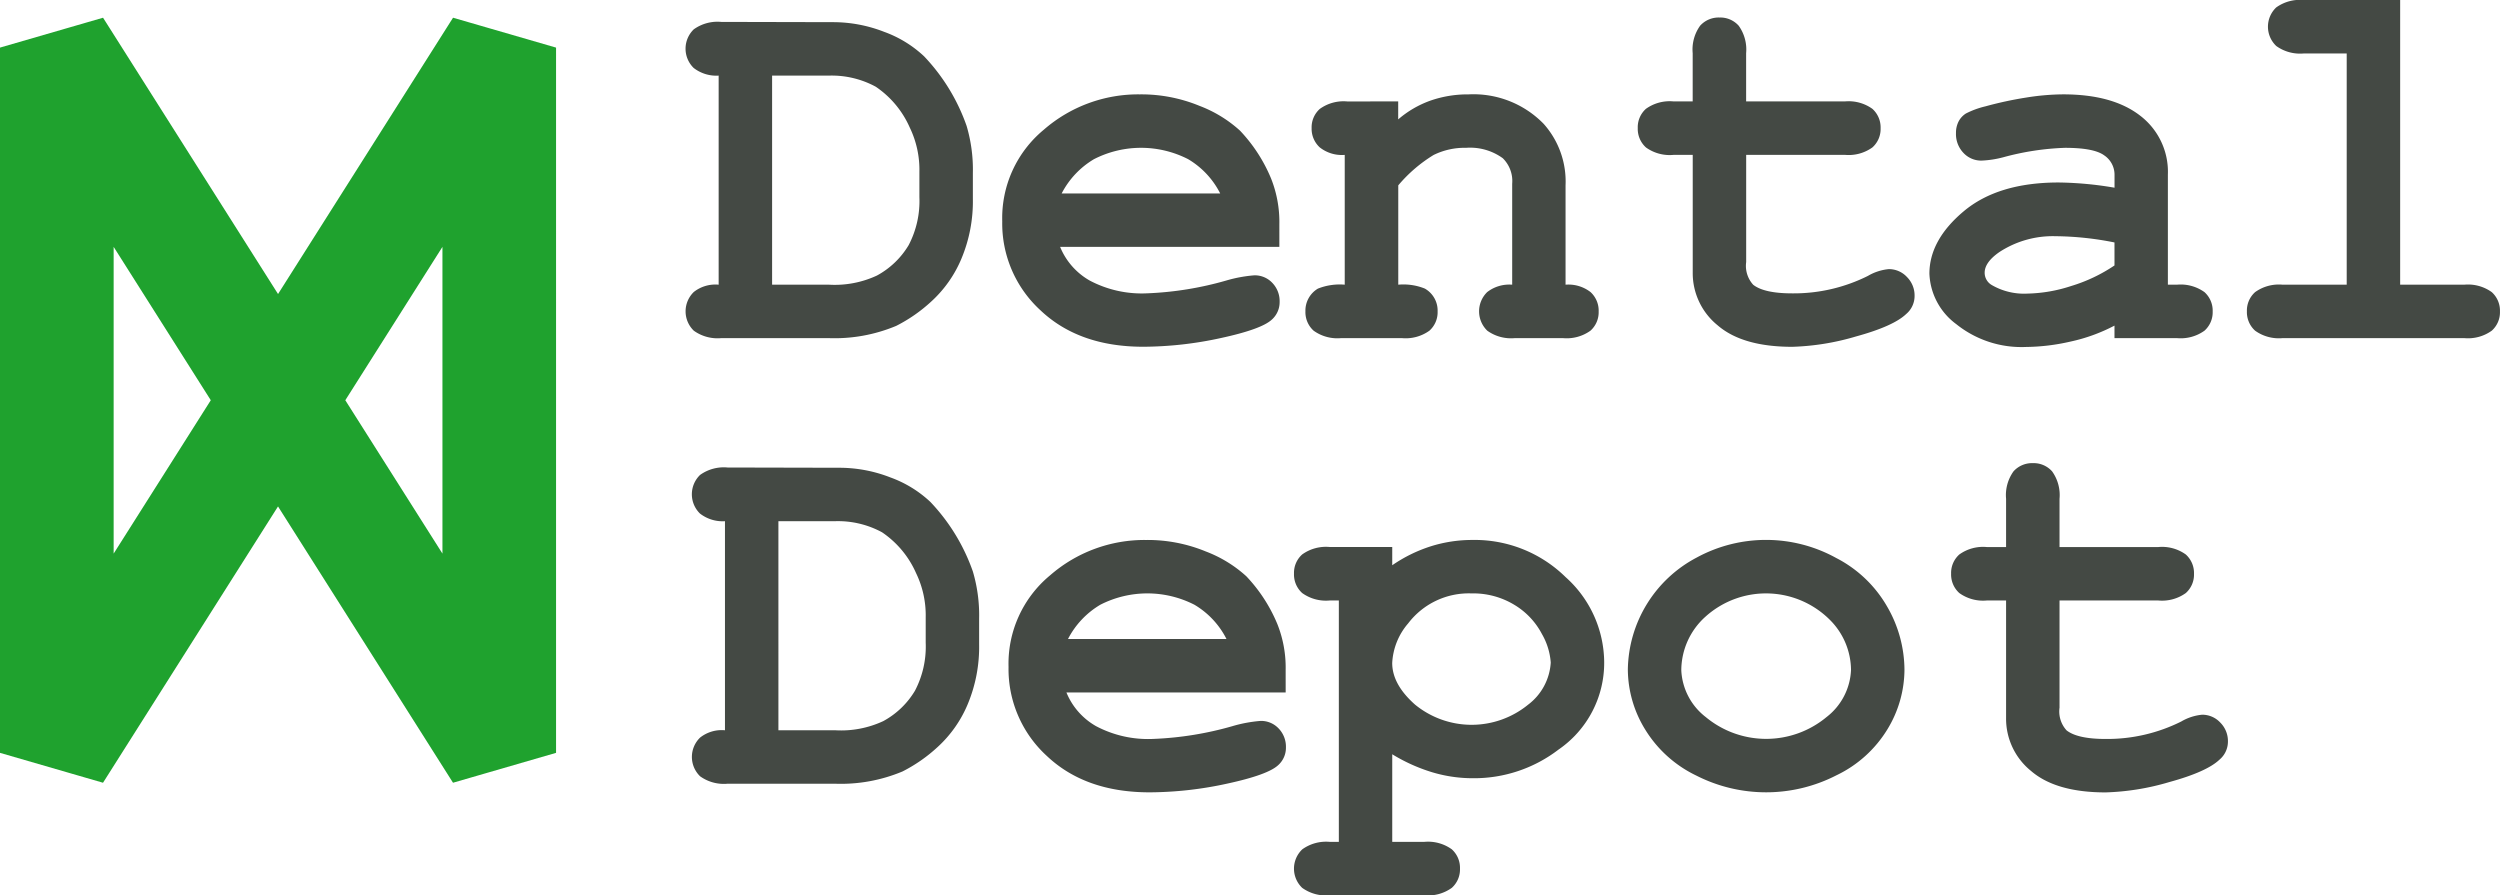 <svg id="Ebene_1" data-name="Ebene 1" xmlns="http://www.w3.org/2000/svg" viewBox="0 0 282.207 101.063">
  <defs>
    <style>
      .cls-1 {
        fill: #444944;
      }

      .cls-2 {
        fill: #1fa22e;
        stroke: #1fa22e;
        stroke-miterlimit: 10;
      }
    </style>
  </defs>
  <title>dental-depot-logo</title>
  <g>
    <g>
      <path class="cls-1" d="M187.039,149.85v-23.6a4.166,4.166,0,0,1-2.825-.868,3.038,3.038,0,0,1,.015-4.355,4.593,4.593,0,0,1,3.1-.839l12.625.029a15.8,15.8,0,0,1,5.753,1.089,13.1,13.1,0,0,1,4.517,2.766,21.859,21.859,0,0,1,4.8,7.857,17.43,17.43,0,0,1,.706,5.327v2.884a16.769,16.769,0,0,1-1.295,6.783,13.669,13.669,0,0,1-3.4,4.826,17.4,17.4,0,0,1-3.958,2.752,18.006,18.006,0,0,1-7.622,1.383H187.333a4.593,4.593,0,0,1-3.1-.839,3.039,3.039,0,0,1,0-4.37A3.936,3.936,0,0,1,187.039,149.85Zm6.033,0h6.415a11.272,11.272,0,0,0,5.415-1.03,9.35,9.35,0,0,0,3.59-3.443,10.745,10.745,0,0,0,1.207-5.415v-2.855a10.929,10.929,0,0,0-1.089-5,10.815,10.815,0,0,0-3.84-4.606,10.424,10.424,0,0,0-5.341-1.251h-6.357Z" transform="translate(-105.203 -67.415)"/>
      <path class="cls-1" d="M250.333,145.583H225.584a7.74,7.74,0,0,0,3.34,3.8,12.547,12.547,0,0,0,6.489,1.442,37.541,37.541,0,0,0,8.917-1.442,15.429,15.429,0,0,1,3.178-.589,2.712,2.712,0,0,1,2.031.853,2.97,2.97,0,0,1,.824,2.148,2.635,2.635,0,0,1-.883,2q-1.177,1.089-5.739,2.075a41.513,41.513,0,0,1-8.77.986q-7.239,0-11.58-4.091a13.285,13.285,0,0,1-4.341-10.064,12.936,12.936,0,0,1,4.694-10.344,16.215,16.215,0,0,1,10.815-3.988,17.234,17.234,0,0,1,6.754,1.295,14.369,14.369,0,0,1,4.576,2.8,17.645,17.645,0,0,1,3.5,5.385,13.263,13.263,0,0,1,.942,5.179Zm-6.68-6.033a9.432,9.432,0,0,0-3.62-3.87,11.66,11.66,0,0,0-10.624,0,9.619,9.619,0,0,0-3.649,3.87Z" transform="translate(-105.203 -67.415)"/>
      <path class="cls-1" d="M262.363,152.558v9.888h3.62a4.594,4.594,0,0,1,3.1.839,2.817,2.817,0,0,1,.927,2.192,2.784,2.784,0,0,1-.927,2.163,4.594,4.594,0,0,1-3.1.839H255.3a4.593,4.593,0,0,1-3.1-.839,3,3,0,0,1,.015-4.355,4.6,4.6,0,0,1,3.09-.839h1.03V135.2H255.3a4.593,4.593,0,0,1-3.1-.839,2.817,2.817,0,0,1-.927-2.192A2.784,2.784,0,0,1,252.2,130a4.593,4.593,0,0,1,3.1-.839h7.063v2.06a16.52,16.52,0,0,1,4.385-2.148,15.536,15.536,0,0,1,4.65-.706,14.636,14.636,0,0,1,10.535,4.194,12.993,12.993,0,0,1,4.355,9.608,11.867,11.867,0,0,1-5.15,9.858,15.684,15.684,0,0,1-9.682,3.237,15.952,15.952,0,0,1-4.591-.677A19.44,19.44,0,0,1,262.363,152.558ZM280.256,142.2a7.534,7.534,0,0,0-1-3.222,8.358,8.358,0,0,0-3.075-3.267,8.933,8.933,0,0,0-4.87-1.31,8.6,8.6,0,0,0-7.151,3.384,7.408,7.408,0,0,0-1.8,4.473q0,2.413,2.575,4.694a10.085,10.085,0,0,0,12.757.015A6.433,6.433,0,0,0,280.256,142.2Z" transform="translate(-105.203 -67.415)"/>
      <path class="cls-1" d="M320.184,143.023a13.018,13.018,0,0,1-1.928,6.724,13.575,13.575,0,0,1-5.739,5.179,17.368,17.368,0,0,1-15.847.029,13.7,13.7,0,0,1-5.739-5.165,13.02,13.02,0,0,1-1.972-6.827,14.518,14.518,0,0,1,7.754-12.6,16.384,16.384,0,0,1,15.774.044,13.989,13.989,0,0,1,5.753,5.5A14.341,14.341,0,0,1,320.184,143.023Zm-6.033.029a8.064,8.064,0,0,0-2.089-5.356,10.2,10.2,0,0,0-14.332-.677,8.156,8.156,0,0,0-2.737,6.062,7.07,7.07,0,0,0,2.766,5.282,10.672,10.672,0,0,0,13.625,0A7.094,7.094,0,0,0,314.151,143.052Z" transform="translate(-105.203 -67.415)"/>
      <path class="cls-1" d="M337.688,135.2v12.1a3.16,3.16,0,0,0,.795,2.56q1.236.971,4.414.971a18.7,18.7,0,0,0,8.534-1.972,5.706,5.706,0,0,1,2.354-.765,2.776,2.776,0,0,1,2.045.883,2.95,2.95,0,0,1,.868,2.148,2.652,2.652,0,0,1-.942,2.031q-1.442,1.383-5.694,2.546a28.062,28.062,0,0,1-7.166,1.162q-5.621,0-8.431-2.428a7.58,7.58,0,0,1-2.81-5.959V135.2h-2.178a4.593,4.593,0,0,1-3.1-.839,2.817,2.817,0,0,1-.927-2.192,2.784,2.784,0,0,1,.927-2.163,4.593,4.593,0,0,1,3.1-.839h2.178v-5.444a4.594,4.594,0,0,1,.839-3.1,2.817,2.817,0,0,1,2.192-.927,2.784,2.784,0,0,1,2.163.927,4.594,4.594,0,0,1,.839,3.1v5.444h11.153a4.594,4.594,0,0,1,3.1.839,2.818,2.818,0,0,1,.927,2.192,2.784,2.784,0,0,1-.927,2.163,4.594,4.594,0,0,1-3.1.839Z" transform="translate(-105.203 -67.415)"/>
    </g>
    <g>
      <path class="cls-1" d="M186.327,99.551V75.95a4.166,4.166,0,0,1-2.825-.868,3.038,3.038,0,0,1,.015-4.355,4.593,4.593,0,0,1,3.1-.839l12.625.029A15.8,15.8,0,0,1,205,71.006a13.1,13.1,0,0,1,4.517,2.766,21.859,21.859,0,0,1,4.8,7.857,17.43,17.43,0,0,1,.706,5.327V89.84a16.769,16.769,0,0,1-1.295,6.783,13.669,13.669,0,0,1-3.4,4.826,17.4,17.4,0,0,1-3.958,2.752,18.006,18.006,0,0,1-7.622,1.383H186.621a4.593,4.593,0,0,1-3.1-.839,3.039,3.039,0,0,1,0-4.37A3.936,3.936,0,0,1,186.327,99.551Zm6.033,0h6.415a11.272,11.272,0,0,0,5.415-1.03,9.35,9.35,0,0,0,3.59-3.443,10.745,10.745,0,0,0,1.207-5.415V86.809a10.929,10.929,0,0,0-1.089-5,10.815,10.815,0,0,0-3.84-4.606,10.424,10.424,0,0,0-5.341-1.251H192.36Z" transform="translate(-105.203 -67.415)"/>
      <path class="cls-1" d="M249.621,95.284H224.872a7.74,7.74,0,0,0,3.34,3.8,12.547,12.547,0,0,0,6.489,1.442,37.541,37.541,0,0,0,8.917-1.442,15.429,15.429,0,0,1,3.178-.589,2.712,2.712,0,0,1,2.031.853,2.97,2.97,0,0,1,.824,2.148,2.635,2.635,0,0,1-.883,2q-1.177,1.089-5.739,2.075a41.513,41.513,0,0,1-8.77.986q-7.239,0-11.58-4.091A13.285,13.285,0,0,1,218.339,92.4a12.936,12.936,0,0,1,4.694-10.344,16.215,16.215,0,0,1,10.815-3.988,17.234,17.234,0,0,1,6.754,1.295,14.369,14.369,0,0,1,4.576,2.8,17.645,17.645,0,0,1,3.5,5.385,13.263,13.263,0,0,1,.942,5.179Zm-6.68-6.033a9.432,9.432,0,0,0-3.62-3.87,11.66,11.66,0,0,0-10.624,0,9.619,9.619,0,0,0-3.649,3.87Z" transform="translate(-105.203 -67.415)"/>
      <path class="cls-1" d="M263.035,78.863v2.031a11.432,11.432,0,0,1,3.634-2.119,12.781,12.781,0,0,1,4.311-.706,11.061,11.061,0,0,1,8.475,3.325,9.769,9.769,0,0,1,2.472,6.945V99.551a4.069,4.069,0,0,1,2.825.839,2.84,2.84,0,0,1,.912,2.192,2.784,2.784,0,0,1-.927,2.163,4.594,4.594,0,0,1-3.1.839h-5.444a4.593,4.593,0,0,1-3.1-.839,3.038,3.038,0,0,1-.015-4.355,4.068,4.068,0,0,1,2.825-.839V88.162a3.609,3.609,0,0,0-1.059-2.884,6.272,6.272,0,0,0-4.149-1.177,7.908,7.908,0,0,0-3.664.809,16.36,16.36,0,0,0-3.988,3.428V99.551a6.448,6.448,0,0,1,3,.441,2.853,2.853,0,0,1,1.442,2.59,2.784,2.784,0,0,1-.927,2.163,4.594,4.594,0,0,1-3.1.839H256.59a4.593,4.593,0,0,1-3.1-.839,2.817,2.817,0,0,1-.927-2.192,2.884,2.884,0,0,1,1.413-2.56A6.654,6.654,0,0,1,257,99.551V84.9a4.02,4.02,0,0,1-2.825-.853,2.85,2.85,0,0,1-.912-2.178,2.784,2.784,0,0,1,.927-2.163,4.593,4.593,0,0,1,3.1-.839Z" transform="translate(-105.203 -67.415)"/>
      <path class="cls-1" d="M302.316,84.9v12.1a3.16,3.16,0,0,0,.795,2.56q1.236.971,4.414.971a18.7,18.7,0,0,0,8.534-1.972,5.706,5.706,0,0,1,2.354-.765,2.776,2.776,0,0,1,2.045.883,2.95,2.95,0,0,1,.868,2.148,2.652,2.652,0,0,1-.942,2.031q-1.442,1.383-5.694,2.546a28.062,28.062,0,0,1-7.166,1.162q-5.621,0-8.431-2.428a7.58,7.58,0,0,1-2.81-5.959V84.9h-2.178a4.593,4.593,0,0,1-3.1-.839,2.817,2.817,0,0,1-.927-2.192A2.784,2.784,0,0,1,291,79.7a4.593,4.593,0,0,1,3.1-.839h2.178V73.419a4.594,4.594,0,0,1,.839-3.1,2.817,2.817,0,0,1,2.192-.927,2.784,2.784,0,0,1,2.163.927,4.594,4.594,0,0,1,.839,3.1v5.444h11.153a4.594,4.594,0,0,1,3.1.839,2.818,2.818,0,0,1,.927,2.192,2.784,2.784,0,0,1-.927,2.163,4.594,4.594,0,0,1-3.1.839Z" transform="translate(-105.203 -67.415)"/>
      <path class="cls-1" d="M343.892,105.584v-1.413a19.523,19.523,0,0,1-5,1.81,23.3,23.3,0,0,1-4.973.6,11.761,11.761,0,0,1-7.887-2.575A7.429,7.429,0,0,1,323,98.315q0-3.8,3.87-7.048t10.7-3.252a39.7,39.7,0,0,1,6.327.589V87.162a2.624,2.624,0,0,0-1.162-2.207q-1.163-.853-4.429-.853a30.193,30.193,0,0,0-6.945,1.059,11.349,11.349,0,0,1-2.472.383,2.735,2.735,0,0,1-2.045-.868A3.065,3.065,0,0,1,326,82.453a2.806,2.806,0,0,1,.294-1.324,2.341,2.341,0,0,1,.824-.9,9.675,9.675,0,0,1,2.207-.809,41.443,41.443,0,0,1,4.561-.986,27.166,27.166,0,0,1,4.208-.368q5.621,0,8.725,2.428a7.968,7.968,0,0,1,3.1,6.636V99.551h1.03a4.594,4.594,0,0,1,3.1.839,2.818,2.818,0,0,1,.927,2.192,2.784,2.784,0,0,1-.927,2.163,4.594,4.594,0,0,1-3.1.839Zm0-10.8a35.062,35.062,0,0,0-6.68-.706,11.007,11.007,0,0,0-6.327,1.8q-1.648,1.148-1.648,2.325a1.6,1.6,0,0,0,.795,1.383,7.252,7.252,0,0,0,4.032.971,16.845,16.845,0,0,0,4.929-.853,18.086,18.086,0,0,0,4.9-2.325Z" transform="translate(-105.203 -67.415)"/>
      <path class="cls-1" d="M376.139,67.415V99.551h7.239a4.594,4.594,0,0,1,3.1.839,2.818,2.818,0,0,1,.927,2.192,2.784,2.784,0,0,1-.927,2.163,4.594,4.594,0,0,1-3.1.839H362.867a4.593,4.593,0,0,1-3.1-.839,2.817,2.817,0,0,1-.927-2.192,2.784,2.784,0,0,1,.927-2.163,4.593,4.593,0,0,1,3.1-.839h7.239v-26.1h-4.856a4.6,4.6,0,0,1-3.09-.839,3,3,0,0,1-.015-4.355,4.593,4.593,0,0,1,3.1-.839Z" transform="translate(-105.203 -67.415)"/>
    </g>
    <path class="cls-2" d="M136.589,101.54,116.614,70,105.7,73.165v78.858l10.911,3.165,19.975-31.54,19.976,31.54,10.911-3.165V73.165L156.565,70Zm-19.057,30.091V93.557l12.057,19.037Zm38.116,0L143.59,112.594l12.057-19.037Z" transform="translate(-105.203 -67.415)"/>
  </g>
</svg>
